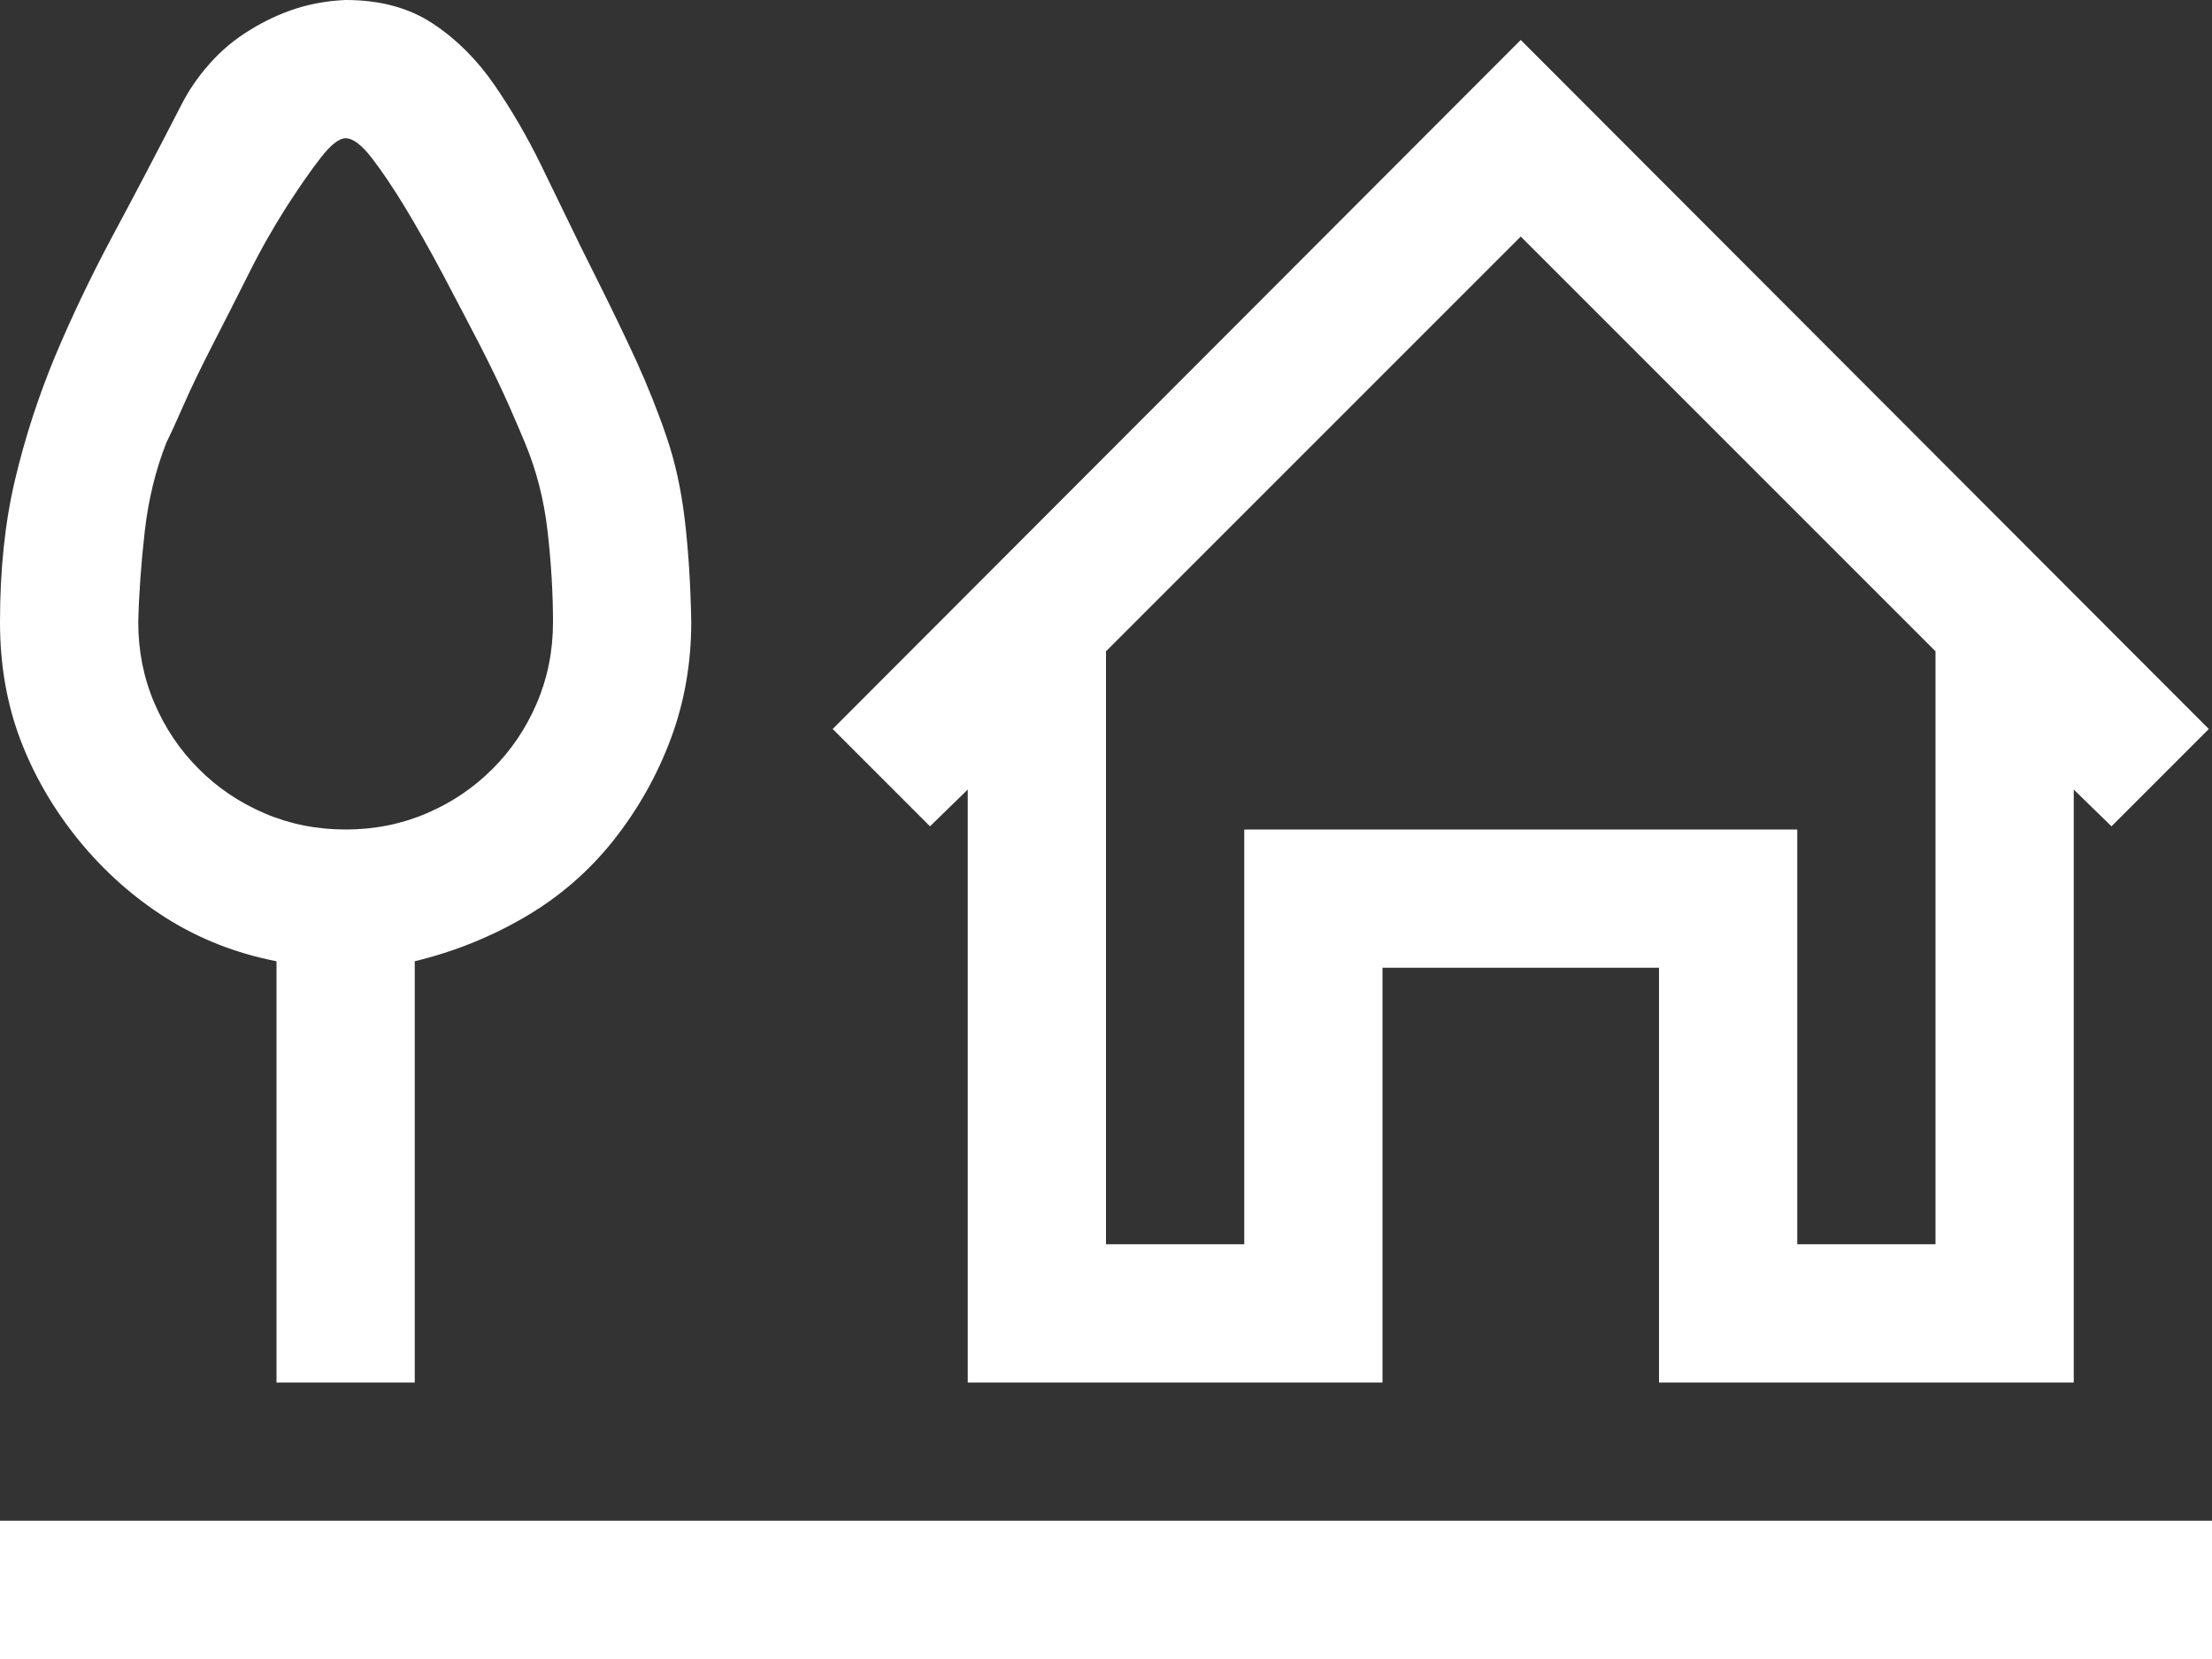 <?xml version="1.0" encoding="UTF-8"?> <svg xmlns="http://www.w3.org/2000/svg" width="16" height="12" viewBox="0 0 16 12" fill="none"><rect x="0" y="0" width="16" height="12" fill="#333333" stroke="none"/><path d="M6.727 5.977L6.023 5.273L11 0.289L15.977 5.273L15.273 5.977L15 5.711V10H12V7H10V10H7V5.711L6.727 5.977ZM8 9H9V6H13V9H14V4.711L11 1.711L8 4.711V9ZM16 11V12H0V11H16ZM2 6.953C1.708 6.896 1.443 6.792 1.203 6.641C0.964 6.49 0.753 6.302 0.57 6.078C0.388 5.854 0.247 5.612 0.148 5.352C0.049 5.091 0 4.807 0 4.5C0 4.12 0.036 3.776 0.109 3.469C0.182 3.161 0.279 2.865 0.398 2.578C0.518 2.292 0.656 2.003 0.812 1.711C0.969 1.419 1.135 1.102 1.312 0.758C1.365 0.654 1.432 0.555 1.516 0.461C1.599 0.367 1.695 0.286 1.805 0.219C1.914 0.151 2.026 0.099 2.141 0.062C2.255 0.026 2.375 0.005 2.5 0C2.75 0 2.961 0.057 3.133 0.172C3.305 0.286 3.453 0.435 3.578 0.617C3.703 0.799 3.815 0.992 3.914 1.195C4.013 1.398 4.107 1.591 4.195 1.773L4.312 2.008C4.422 2.227 4.518 2.427 4.602 2.609C4.685 2.792 4.758 2.974 4.82 3.156C4.883 3.339 4.927 3.539 4.953 3.758C4.979 3.977 4.995 4.224 5 4.5C5 4.797 4.951 5.078 4.852 5.344C4.753 5.609 4.615 5.854 4.438 6.078C4.26 6.302 4.047 6.487 3.797 6.633C3.547 6.779 3.281 6.885 3 6.953V10H2V6.953ZM2.5 1C2.453 1 2.393 1.047 2.32 1.141C2.247 1.234 2.164 1.354 2.07 1.5C1.977 1.646 1.885 1.807 1.797 1.984C1.708 2.161 1.622 2.331 1.539 2.492C1.456 2.654 1.385 2.799 1.328 2.93C1.271 3.06 1.229 3.151 1.203 3.203C1.125 3.401 1.073 3.615 1.047 3.844C1.021 4.073 1.005 4.292 1 4.5C1 4.708 1.039 4.904 1.117 5.086C1.195 5.268 1.302 5.427 1.438 5.562C1.573 5.698 1.732 5.805 1.914 5.883C2.096 5.961 2.292 6 2.5 6C2.708 6 2.904 5.961 3.086 5.883C3.268 5.805 3.427 5.698 3.562 5.562C3.698 5.427 3.805 5.268 3.883 5.086C3.961 4.904 4 4.708 4 4.5C4 4.292 3.987 4.073 3.961 3.844C3.935 3.615 3.88 3.401 3.797 3.203C3.776 3.151 3.737 3.06 3.68 2.93C3.622 2.799 3.552 2.654 3.469 2.492C3.385 2.331 3.297 2.161 3.203 1.984C3.109 1.807 3.018 1.646 2.93 1.5C2.841 1.354 2.76 1.234 2.688 1.141C2.615 1.047 2.552 1 2.5 1Z" fill="white"></path></svg> 